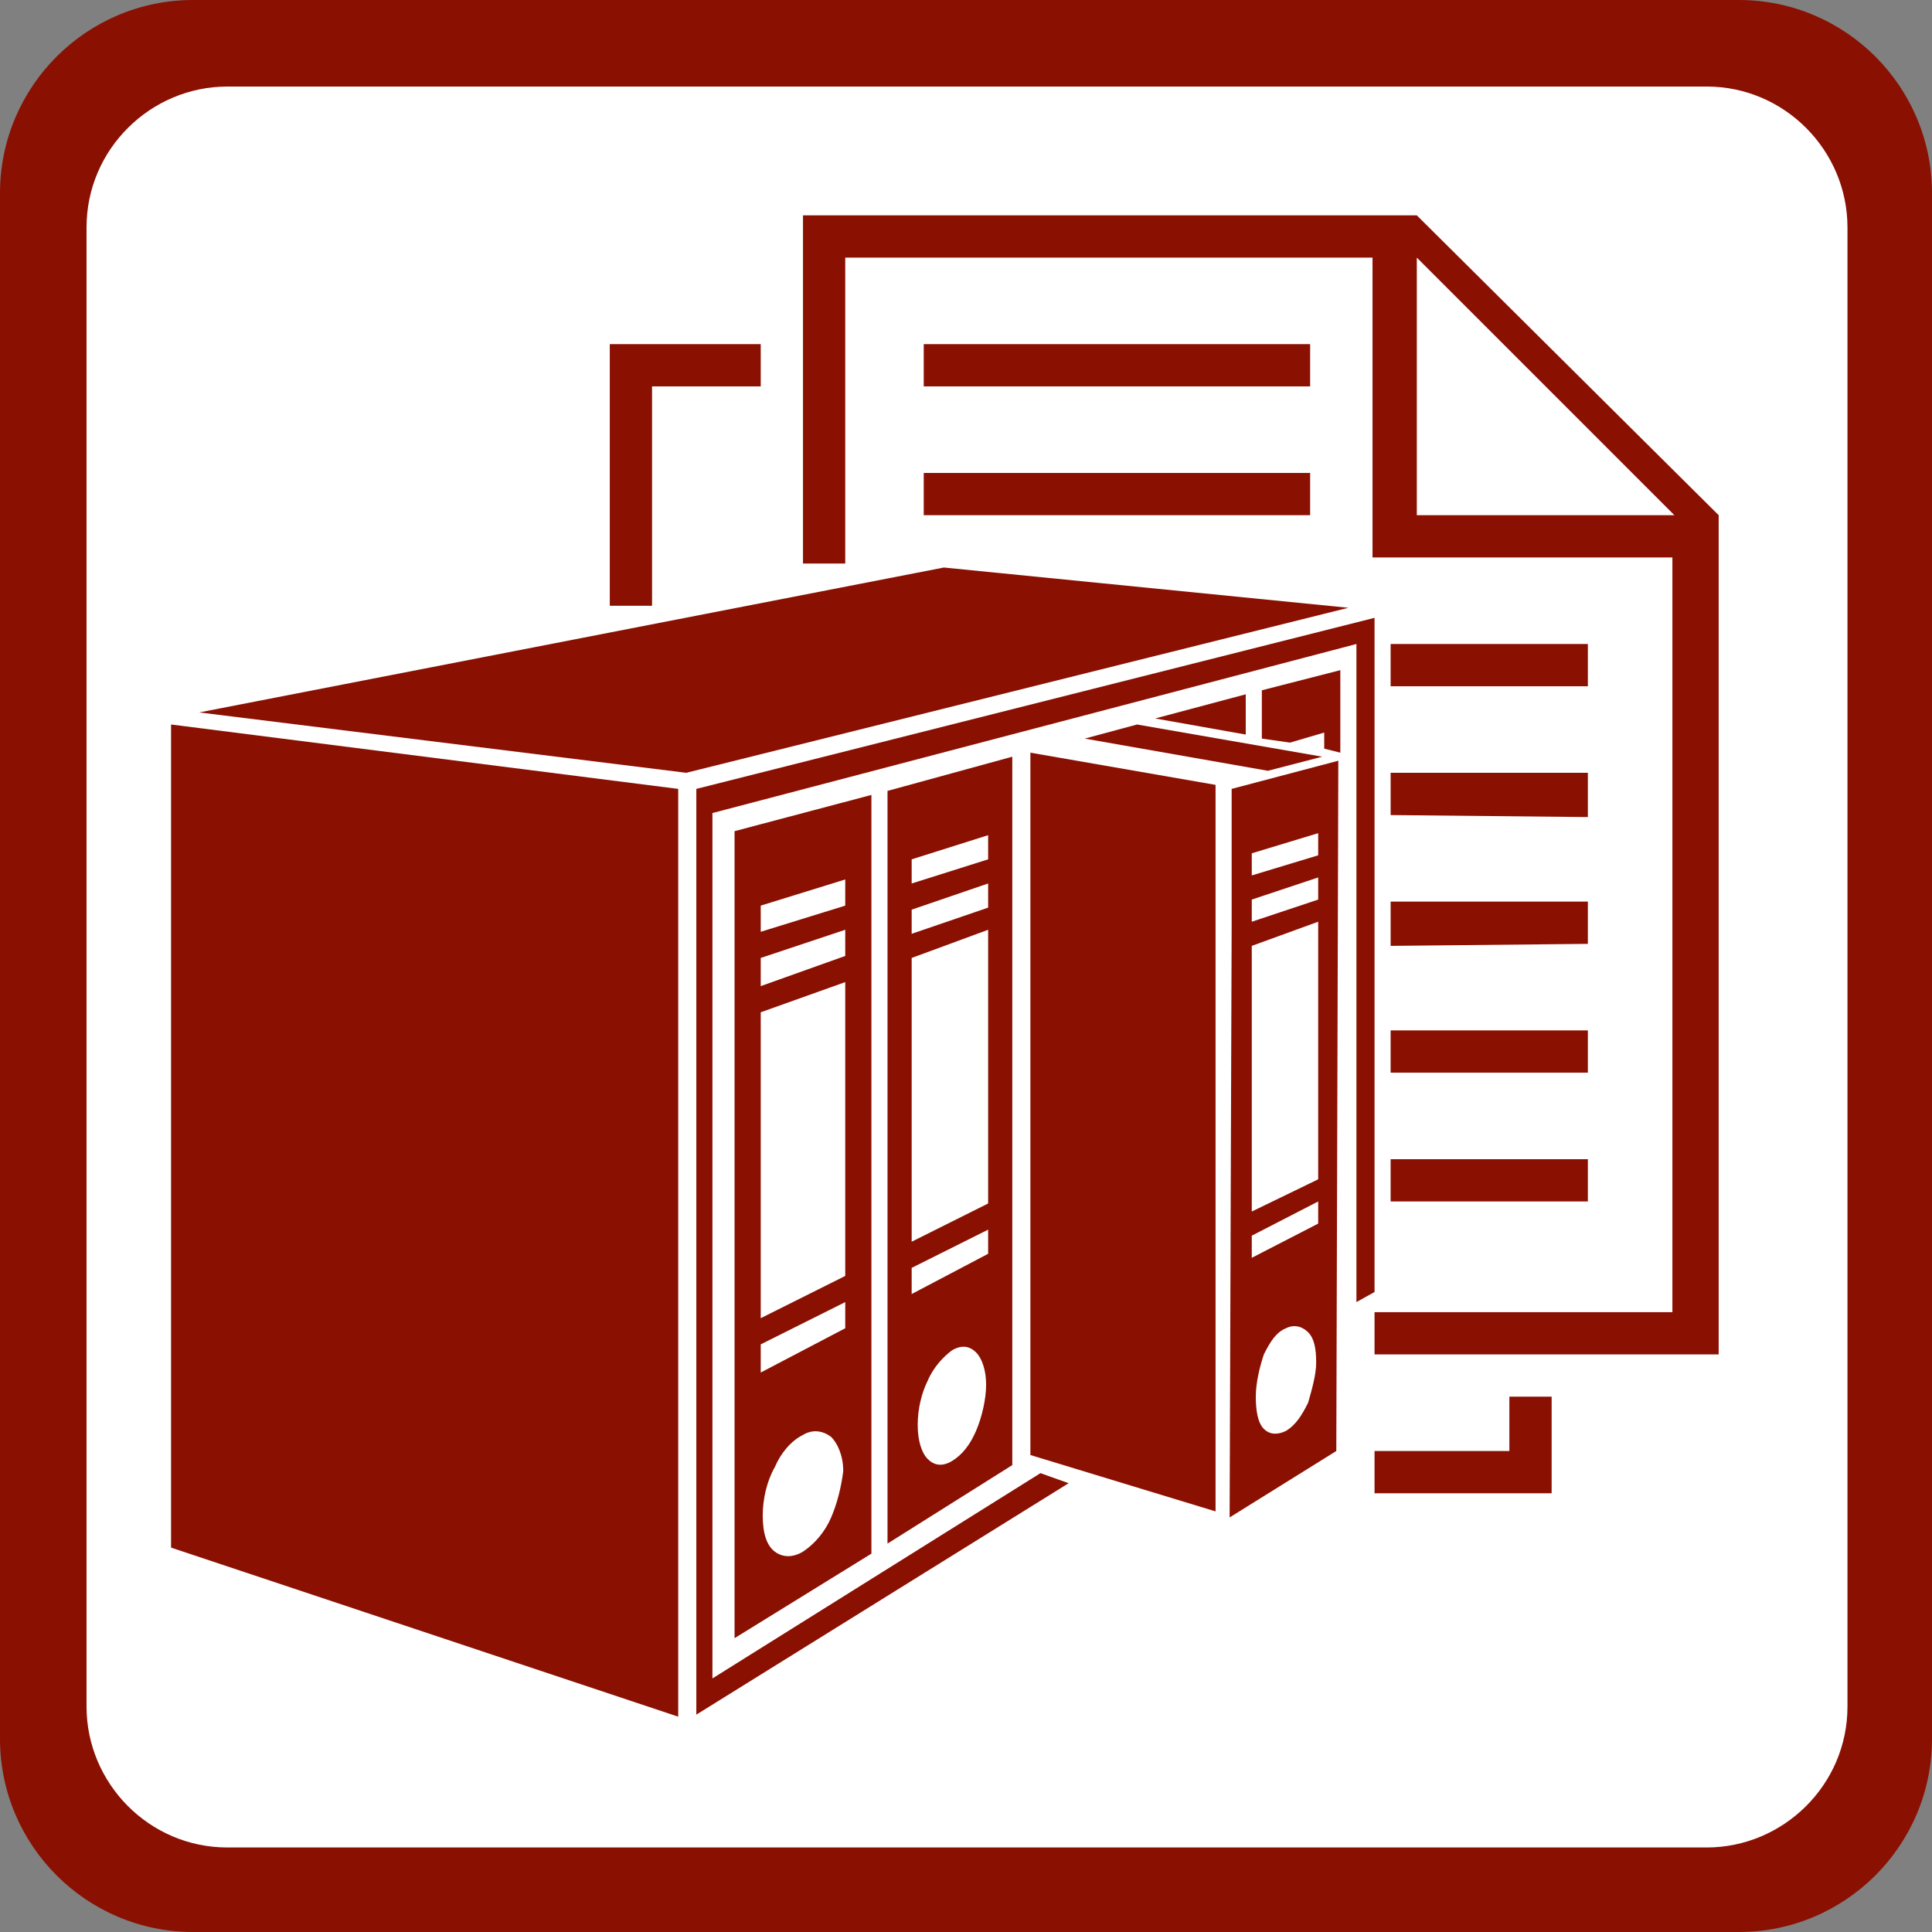 <?xml version="1.0" encoding="UTF-8"?> <svg xmlns="http://www.w3.org/2000/svg" xmlns:xlink="http://www.w3.org/1999/xlink" version="1.0" id="Layer_1" x="0px" y="0px" viewBox="0 0 96 96" xml:space="preserve"><rect x="0" y="0" width="96" height="96" fill="#808080" stroke="none"/> <g> <path fill-rule="evenodd" clip-rule="evenodd" fill="#8A1002" d="M9.6,0h76.8C91.7,0,96,4.3,96,9.6v76.8c0,5.3-4.3,9.6-9.6,9.6H9.6 C4.3,96,0,91.7,0,86.4V9.6C0,4.3,4.3,0,9.6,0L9.6,0z"></path> <path fill-rule="evenodd" clip-rule="evenodd" fill="#FFFFFF" d="M11.3,4.3c-3.8,0-7,3.1-7,7v73.5c0,3.8,3.1,7,7,7h73.5 c3.8,0,7-3.1,7-7V11.3c0-3.8-3.1-7-7-7H11.3z"></path> <g> <polygon fill="#8A1002" points="53.9,36.7 63,38.3 65.7,37.6 56.5,36 "></polygon> <polygon fill="#8A1002" points="51.2,72.3 60.4,75.1 60.4,39 51.2,37.4 "></polygon> <polygon fill="#8A1002" points="8.5,76.9 33.7,85.3 33.7,39.2 8.5,36 "></polygon> <polygon fill="#8A1002" points="46.9,28.2 9.9,35.4 34.1,38.4 67,30.2 "></polygon> <polygon fill="#8A1002" points="57.4,35.7 61.9,36.5 61.9,34.5 "></polygon> <path fill="#8A1002" d="M61.2,39.2v6.9l-0.1,29.3l5.3-3.3l0.1-34.3L61.2,39.2L61.2,39.2z M65,69.7c-0.3,0.6-0.6,1.1-1.1,1.4 c-0.4,0.2-0.8,0.2-1.1-0.1c-0.3-0.3-0.4-0.9-0.4-1.6c0-0.7,0.2-1.5,0.4-2.1c0.3-0.6,0.6-1.1,1.1-1.3c0.4-0.2,0.8-0.1,1.1,0.2 c0.3,0.3,0.4,0.8,0.4,1.5C65.4,68.3,65.2,69,65,69.7z M62.2,42.4l3.3-1v1.1l-3.3,1V42.4z M62.2,44.7l3.3-1.1v1.1l-3.3,1.1V44.7z M62.2,47l3.3-1.2v12.8l-3.3,1.6V47z M62.2,61.4l3.3-1.7v1.1l-3.3,1.7V61.4z"></path> <polygon fill="#8A1002" points="67.4,63.3 67.4,64.7 68.3,64.2 68.3,30.7 34.6,39.2 34.6,85.2 53.1,73.7 51.7,73.2 35.4,83.4 35.4,40.4 67.4,32 67.4,63.3 "></polygon> <polygon fill="#8A1002" points="62.7,36.7 64.1,36.9 65.8,36.4 65.8,37.2 66.6,37.4 66.6,33.3 62.7,34.3 "></polygon> <path fill="#8A1002" d="M43.3,77.2V39.5l-6.8,1.8v40.1L43.3,77.2z M41.3,75.4c-0.3,0.7-0.8,1.3-1.4,1.7c-0.5,0.3-1,0.3-1.4,0 c-0.4-0.3-0.6-0.9-0.6-1.8c0-0.8,0.2-1.7,0.6-2.4c0.3-0.7,0.8-1.3,1.4-1.6c0.5-0.3,1-0.2,1.4,0.1c0.3,0.3,0.6,0.9,0.6,1.7 C41.8,73.9,41.6,74.7,41.3,75.4z M37.8,45l4.2-1.3V45l-4.2,1.3V45z M37.8,47.6l4.2-1.4v1.3L37.8,49V47.6z M37.8,50.3l4.2-1.5v14.6 l-4.2,2.1V50.3z M37.8,66.8l4.2-2.1V66l-4.2,2.2V66.8z"></path> <path fill="#8A1002" d="M50.3,72.8V37.6l-6.2,1.7v37.4L50.3,72.8z M48.5,71.1c-0.3,0.7-0.7,1.2-1.2,1.5c-0.5,0.3-0.9,0.2-1.2-0.1 c-0.3-0.3-0.5-0.9-0.5-1.7c0-0.8,0.2-1.6,0.5-2.2c0.3-0.7,0.8-1.2,1.2-1.5c0.5-0.3,0.9-0.2,1.2,0.1c0.3,0.3,0.5,0.9,0.5,1.6 S48.8,70.4,48.5,71.1z M45.3,42.7l3.8-1.2v1.2l-3.8,1.2V42.7z M45.3,45.2l3.8-1.3v1.2l-3.8,1.3V45.2z M45.3,47.6l3.8-1.4v13.6 l-3.8,1.9V47.6z M45.3,63l3.8-1.9v1.2l-3.8,2V63z"></path> <rect x="45.9" y="17.1" fill="#8A1002" width="19.2" height="2.1"></rect> <rect x="69.1" y="51.2" fill="#8A1002" width="9.8" height="2.1"></rect> <polygon fill="#8A1002" points="32.4,19.2 32.4,19.2 32.5,19.2 32.6,19.2 32.7,19.2 32.8,19.2 32.9,19.2 33,19.2 33.1,19.2 33.2,19.2 33.3,19.2 33.4,19.2 33.5,19.2 33.6,19.2 33.7,19.2 33.8,19.2 33.9,19.2 34,19.2 34.1,19.2 34.2,19.2 34.2,19.2 34.3,19.2 34.4,19.2 34.5,19.2 34.6,19.2 34.7,19.2 34.8,19.2 34.9,19.2 35,19.2 35.1,19.2 35.2,19.2 35.3,19.2 35.4,19.2 35.5,19.2 35.6,19.2 35.7,19.2 35.8,19.2 35.9,19.2 36,19.2 36.1,19.2 36.1,19.2 36.2,19.2 36.3,19.2 36.4,19.2 36.5,19.2 36.6,19.2 36.7,19.2 36.8,19.2 36.9,19.2 37,19.2 37.1,19.2 37.2,19.2 37.3,19.2 37.4,19.2 37.5,19.2 37.6,19.2 37.7,19.2 37.8,19.2 37.8,17.1 31.7,17.1 30.3,17.1 30.3,30.1 32.4,30.1 "></polygon> <rect x="69.1" y="57.6" fill="#8A1002" width="9.8" height="2.1"></rect> <rect x="45.9" y="23.5" fill="#8A1002" width="19.2" height="2.1"></rect> <polygon fill="#8A1002" points="75,72.1 68.3,72.1 68.3,74.2 77.1,74.2 77.1,69.4 75,69.4 "></polygon> <path fill="#8A1002" d="M70.4,10.7H39.9V28H42V12.8h26.2v6.4v8.5l14.9,0v37.5H68.3v2.1h17.1c0-14,0-27.7,0-41.7L70.4,10.7z M70.4,25.6V12.8l12.8,12.8H70.4z"></path> <polygon fill="#8A1002" points="69.1,47 78.9,46.9 78.9,44.8 69.1,44.8 "></polygon> <polygon fill="#8A1002" points="69.1,40.5 78.9,40.6 78.9,38.4 69.1,38.4 "></polygon> <rect x="69.1" y="32" fill="#8A1002" width="9.8" height="2.1"></rect> </g> </g> </svg> 